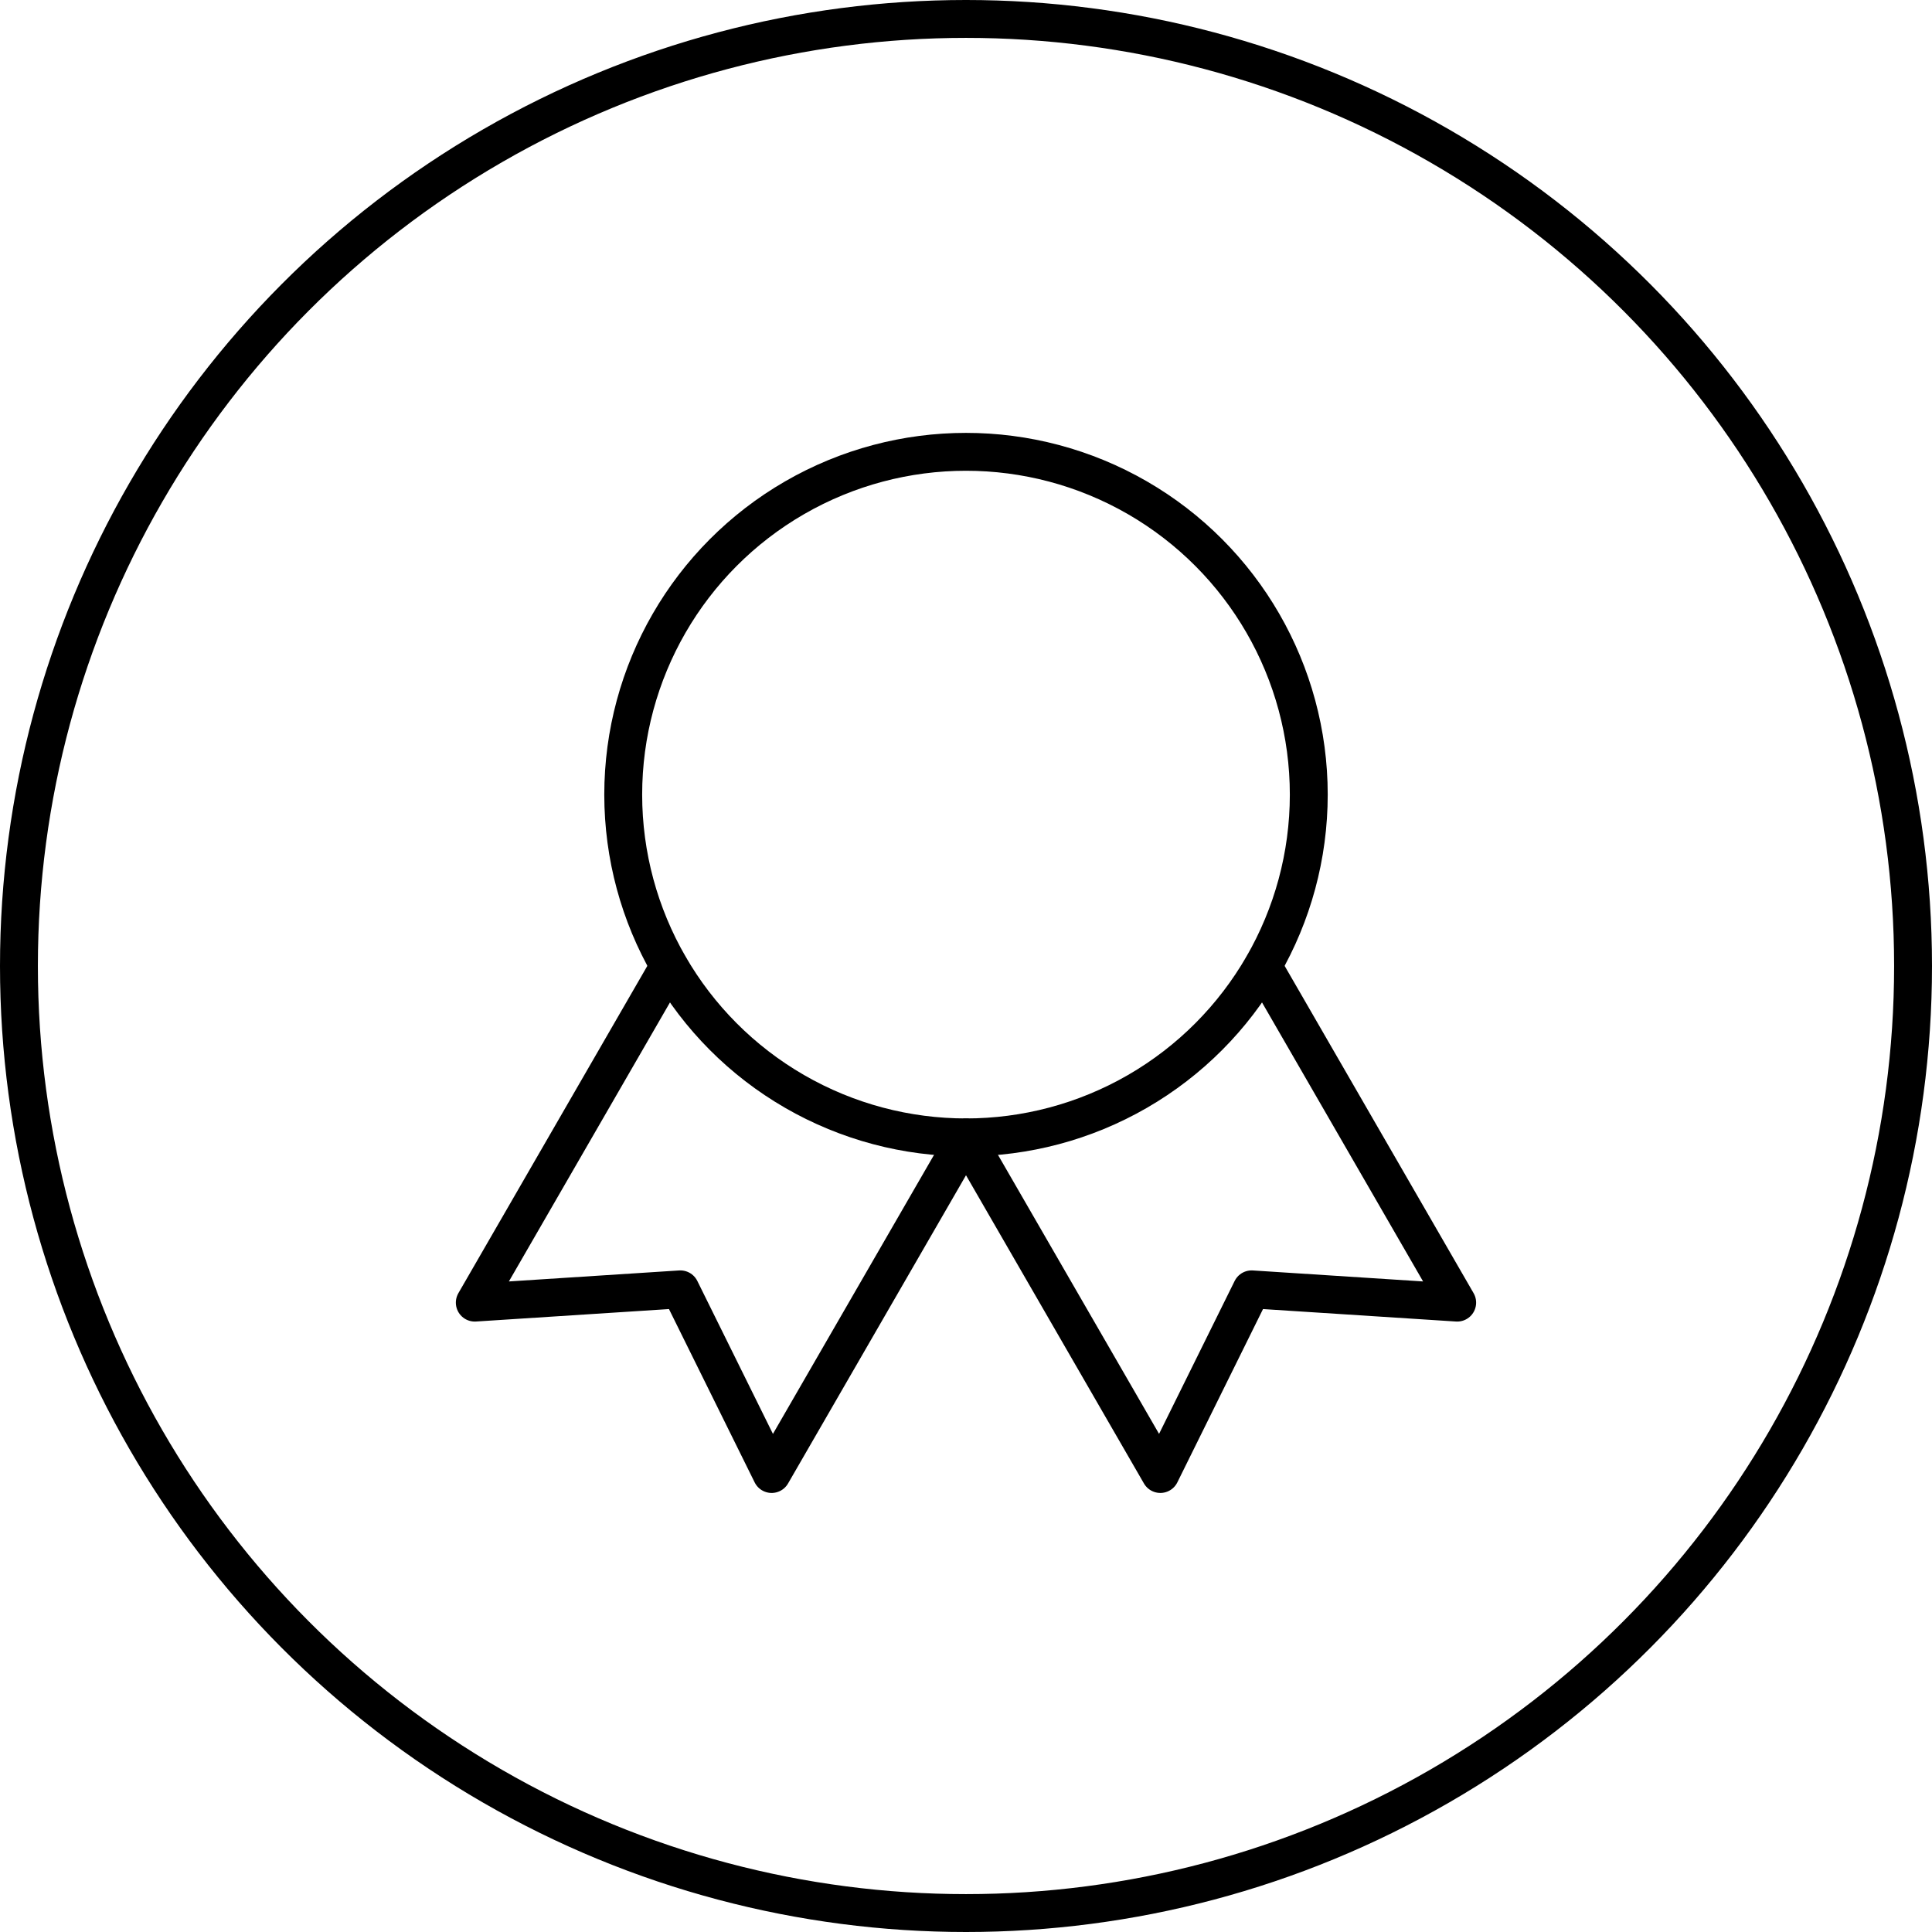<?xml version="1.0" encoding="UTF-8"?>
<svg width="102px" height="102px" viewBox="0 0 102 102" version="1.1" xmlns="http://www.w3.org/2000/svg" xmlns:xlink="http://www.w3.org/1999/xlink">
    <title>Group 4</title>
    <g id="Shop" stroke="none" stroke-width="1" fill="none" fill-rule="evenodd">
        <g id="Shop_LP" transform="translate(-699, -1823)">
            <g id="Group-4" transform="translate(699, 1823)">
                <circle id="Oval" stroke="#000000" stroke-width="2" cx="51" cy="51" r="50"></circle>
                <g id="award" transform="translate(14.806, 14.806)">
                    <polygon id="Path" points="0 0 72.387 0 72.387 72.387 0 72.387"></polygon>
                    <circle id="Oval" stroke="#000000" stroke-width="2" stroke-linecap="round" stroke-linejoin="round" cx="36.194" cy="27.145" r="18.097"></circle>
                    <polyline id="Path" stroke="#000000" stroke-width="2" stroke-linecap="round" stroke-linejoin="round" transform="translate(49.163, 49.609) rotate(-30) translate(-49.163, -49.609)" points="40.115 39.354 40.115 59.864 49.163 53.831 58.211 59.864 58.211 39.354"></polyline>
                    <polyline id="Path" stroke="#000000" stroke-width="2" stroke-linecap="round" stroke-linejoin="round" transform="translate(23.224, 49.609) rotate(30) translate(-23.224, -49.609)" points="14.176 39.354 14.176 59.864 23.224 53.831 32.273 59.864 32.273 39.354"></polyline>
                </g>
            </g>
        </g>
    </g>
</svg>